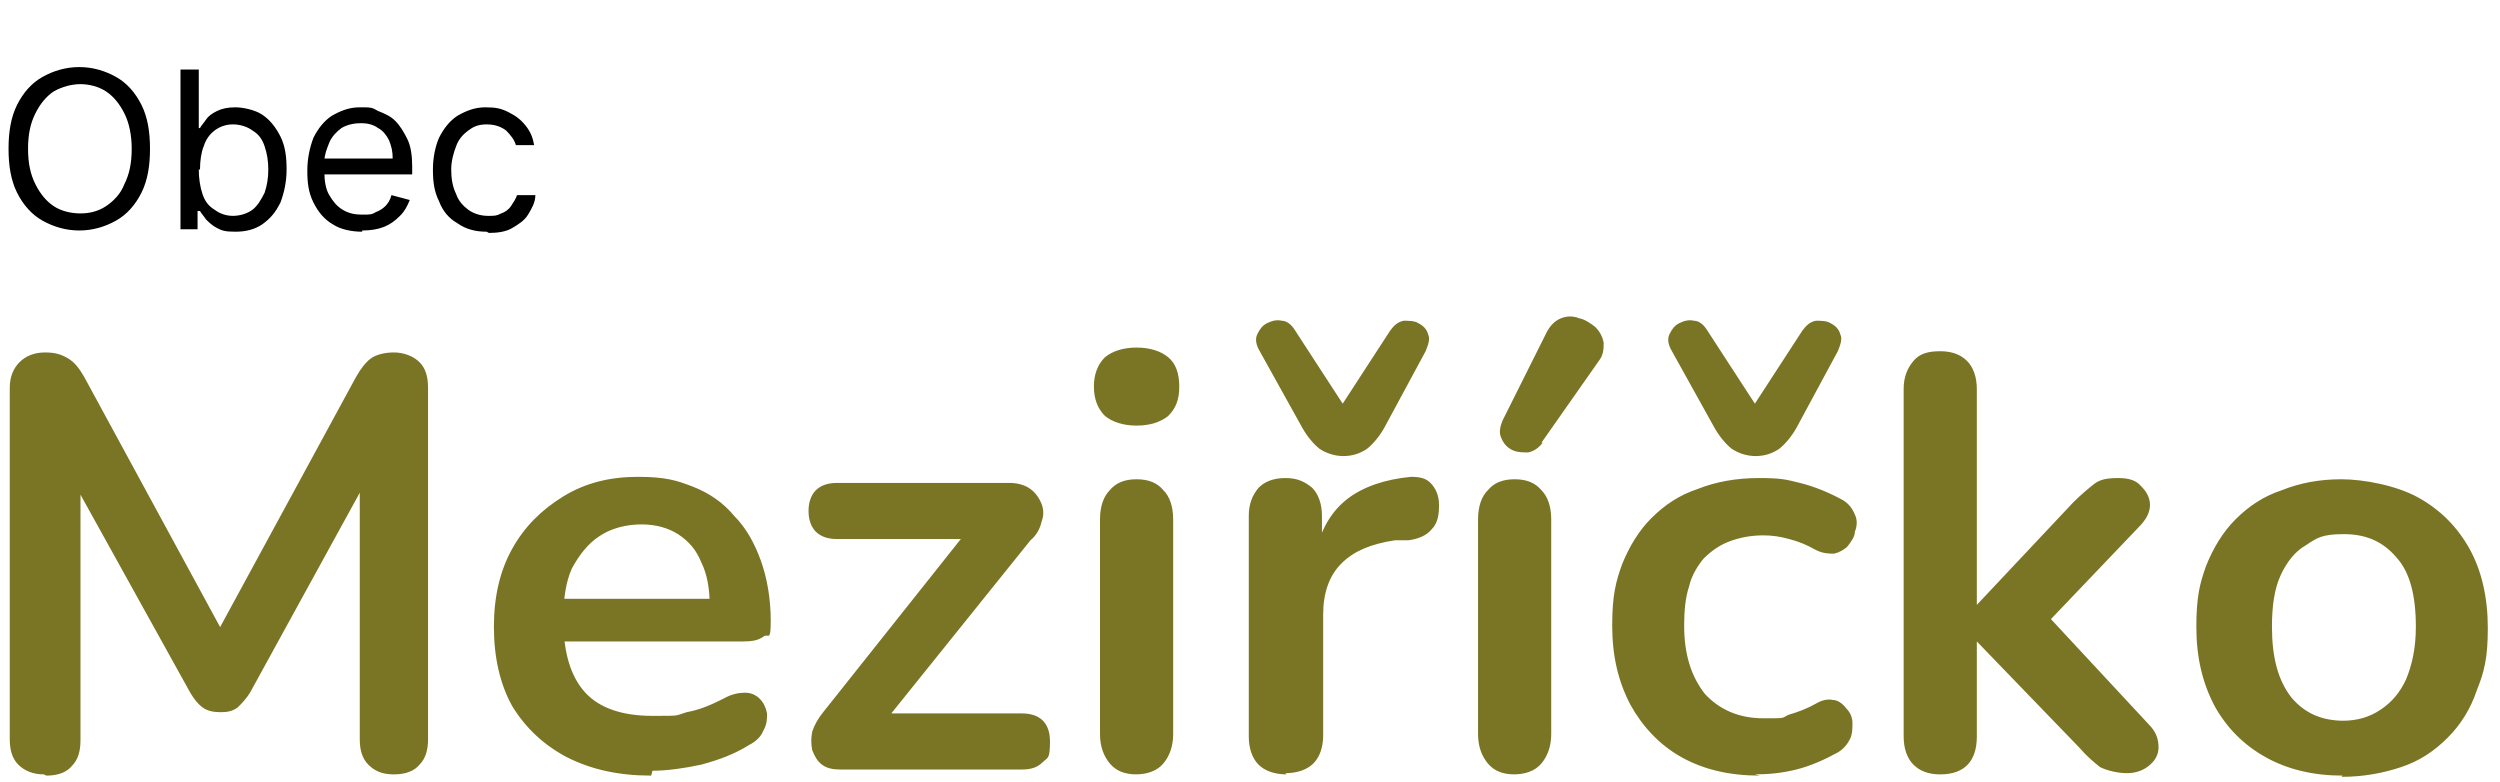 <?xml version="1.0" encoding="UTF-8"?>
<svg xmlns="http://www.w3.org/2000/svg" version="1.1" viewBox="0 0 205 64.1" width="205" height="64.1">
  <defs>
    <style>
      .cls-1 {
        fill: #7a7524;
      }
    </style>
  </defs>
  <!-- Generator: Adobe Illustrator 28.6.0, SVG Export Plug-In . SVG Version: 1.2.0 Build 709)  -->
  <g>
    <g id="Vrstva_1">
      <path class="cls-1" d="M3.6,63.5c-.9,0-1.6-.3-2.1-.8-.5-.5-.7-1.2-.7-2.1v-28.8c0-.9.3-1.6.8-2.1.5-.5,1.2-.8,2.1-.8s1.4.2,1.9.5c.5.3.9.8,1.3,1.5l11.9,21.9h-1.5l11.9-21.9c.4-.7.8-1.2,1.2-1.5.4-.3,1.1-.5,1.9-.5s1.6.3,2.1.8c.5.5.7,1.2.7,2.1v28.8c0,.9-.2,1.6-.7,2.1-.4.5-1.1.8-2.1.8s-1.6-.3-2.1-.8c-.5-.5-.7-1.2-.7-2.1v-22.2h1.1l-10.1,18.4c-.3.5-.7.9-1,1.2-.4.3-.8.4-1.4.4s-1.1-.1-1.5-.4c-.4-.3-.7-.7-1-1.2l-10.2-18.4h1.2v22.3c0,.9-.2,1.6-.7,2.1-.4.5-1.1.8-2.1.8ZM53.4,63.6c-2.7,0-4.9-.5-6.9-1.5-1.9-1-3.4-2.4-4.5-4.2-1-1.8-1.5-4-1.5-6.5s.5-4.6,1.5-6.4c1-1.8,2.4-3.2,4.2-4.3,1.8-1.1,3.8-1.6,6.1-1.6s3.2.3,4.5.8c1.3.5,2.5,1.3,3.4,2.4,1,1,1.7,2.3,2.2,3.7.5,1.4.8,3.1.8,4.9s-.2,1-.6,1.3c-.4.3-.9.4-1.7.4h-15.4v-3.5h13.5l-.8.7c0-1.5-.2-2.7-.7-3.7-.4-1-1-1.7-1.9-2.3-.8-.5-1.8-.8-3-.8s-2.5.3-3.5,1c-.9.6-1.6,1.5-2.2,2.6-.5,1.1-.7,2.5-.7,4v.3c0,2.6.6,4.6,1.8,5.9,1.2,1.3,3.1,1.9,5.5,1.9s1.8,0,2.8-.3c1.1-.2,2-.6,3-1.1.7-.4,1.3-.5,1.8-.5.5,0,.9.2,1.2.5.3.3.5.7.6,1.2,0,.4,0,.9-.3,1.4-.2.5-.6.9-1.2,1.2-1.1.7-2.4,1.2-3.9,1.6-1.4.3-2.8.5-4,.5ZM68.9,63.1c-.6,0-1.1-.1-1.5-.4-.4-.3-.6-.7-.8-1.2-.1-.5-.1-1,0-1.5.2-.6.5-1.1.9-1.6l12.4-15.6v1.4h-11.3c-.7,0-1.3-.2-1.7-.6-.4-.4-.6-1-.6-1.7s.2-1.3.6-1.7c.4-.4,1-.6,1.7-.6h14.2c.7,0,1.3.2,1.7.5.4.3.7.7.9,1.2.2.5.2,1,0,1.5-.1.5-.4,1.1-.9,1.5l-12.7,15.8v-1.6h12c1.5,0,2.3.8,2.3,2.3s-.2,1.3-.6,1.7c-.4.4-.9.6-1.7.6h-15ZM93.2,63.5c-1,0-1.7-.3-2.2-.9-.5-.6-.8-1.4-.8-2.4v-17.6c0-1.1.3-1.9.8-2.4.5-.6,1.2-.9,2.2-.9s1.7.3,2.2.9c.5.5.8,1.3.8,2.4v17.6c0,1-.3,1.8-.8,2.4s-1.3.9-2.3.9ZM93.2,34.9c-1.1,0-2-.3-2.6-.8-.6-.6-.9-1.4-.9-2.4s.3-1.8.9-2.4c.6-.5,1.5-.8,2.6-.8s2,.3,2.6.8c.6.5.9,1.3.9,2.4s-.3,1.8-.9,2.4c-.6.5-1.5.8-2.6.8ZM105.5,63.5c-1,0-1.8-.3-2.3-.8-.5-.5-.8-1.3-.8-2.3v-18.1c0-1,.3-1.7.8-2.3.5-.5,1.2-.8,2.2-.8s1.6.3,2.2.8c.5.5.8,1.3.8,2.3v3h-.5c.4-1.9,1.3-3.4,2.6-4.4,1.3-1,3.1-1.6,5.2-1.8.7,0,1.2.1,1.6.5.4.4.7,1,.7,1.8,0,.8-.1,1.5-.6,2-.4.5-1.1.8-1.9.9h-1.1c-2,.3-3.4.9-4.4,1.9-1,1-1.5,2.4-1.5,4.2v9.9c0,1-.3,1.8-.8,2.3-.5.5-1.3.8-2.3.8ZM110.2,37.4c-.7,0-1.4-.2-2-.6-.5-.4-1-1-1.4-1.7l-3.5-6.3c-.3-.5-.4-1-.2-1.4.2-.4.4-.7.8-.9.4-.2.8-.3,1.2-.2.4,0,.8.3,1.1.8l3.9,6,3.9-6c.3-.4.6-.7,1.1-.8.4,0,.9,0,1.2.2.4.2.7.5.8.9.2.4,0,.9-.2,1.4l-3.4,6.3c-.4.7-.9,1.3-1.4,1.7-.6.4-1.2.6-2,.6ZM124.2,63.5c-1,0-1.7-.3-2.2-.9s-.8-1.4-.8-2.4v-17.6c0-1.1.3-1.9.8-2.4.5-.6,1.2-.9,2.2-.9s1.7.3,2.2.9c.5.5.8,1.3.8,2.4v17.6c0,1-.3,1.8-.8,2.4s-1.3.9-2.3.9ZM126.5,36.3c-.3.4-.7.7-1.2.8-.4,0-.9,0-1.3-.2s-.7-.5-.9-1c-.2-.4-.1-.9.1-1.4l3.6-7.2c.3-.6.7-1,1.2-1.2.5-.2,1-.2,1.5,0,.5.1.9.4,1.3.7.4.4.6.8.7,1.3,0,.5,0,1-.4,1.5l-4.7,6.7ZM144.3,63.6c-2.5,0-4.6-.5-6.4-1.5-1.8-1-3.2-2.5-4.2-4.3-1-1.9-1.5-4-1.5-6.5s.3-3.6.8-5c.6-1.5,1.4-2.8,2.4-3.8,1.1-1.1,2.3-1.9,3.8-2.4,1.5-.6,3.2-.9,5-.9s2.2.1,3.4.4c1.2.3,2.4.8,3.5,1.4.5.3.8.7,1,1.2.2.4.2.9,0,1.4,0,.4-.3.8-.6,1.2-.3.3-.7.5-1.1.6-.4,0-.9,0-1.5-.3-.7-.4-1.4-.7-2.2-.9-.7-.2-1.4-.3-2.1-.3-1.1,0-2,.2-2.8.5-.8.3-1.5.8-2.1,1.4-.5.6-1,1.4-1.2,2.3-.3.9-.4,2-.4,3.2,0,2.4.6,4.2,1.7,5.6,1.2,1.3,2.8,2,4.8,2s1.4,0,2.1-.3c.7-.2,1.5-.5,2.2-.9.5-.3,1-.4,1.4-.3.4,0,.8.3,1.1.7.3.3.5.7.5,1.2,0,.4,0,.9-.2,1.3-.2.4-.5.8-1,1.1-1.1.6-2.2,1.1-3.4,1.4-1.2.3-2.3.4-3.4.4ZM144,37.4c-.7,0-1.4-.2-2-.6-.5-.4-1-1-1.4-1.7l-3.5-6.3c-.3-.5-.4-1-.2-1.4.2-.4.4-.7.8-.9.4-.2.8-.3,1.2-.2.4,0,.8.3,1.1.8l3.9,6,3.9-6c.3-.4.6-.7,1.1-.8.4,0,.9,0,1.2.2.4.2.7.5.8.9.2.4,0,.9-.2,1.4l-3.4,6.3c-.4.7-.9,1.3-1.4,1.7-.6.4-1.2.6-2,.6ZM159.1,63.5c-1,0-1.7-.3-2.2-.8-.5-.5-.8-1.3-.8-2.3v-28.5c0-1,.3-1.7.8-2.3s1.2-.8,2.2-.8,1.7.3,2.2.8c.5.5.8,1.3.8,2.3v17.7h0l7.9-8.4c.6-.6,1.2-1.1,1.7-1.5.5-.4,1.1-.5,2-.5s1.5.2,1.9.7c.4.4.7.9.7,1.5s-.3,1.2-.9,1.8l-8.4,8.8v-2.5l9.2,9.9c.6.6.8,1.2.8,1.9,0,.6-.3,1.1-.8,1.5-.5.4-1.1.6-1.8.6s-1.6-.2-2.2-.5c-.5-.4-1.1-.9-1.7-1.6l-8.4-8.7h0v7.8c0,2-1,3.1-3,3.1ZM192.1,63.6c-2.4,0-4.5-.5-6.3-1.5-1.8-1-3.2-2.4-4.2-4.2-1-1.9-1.5-4-1.5-6.5s.3-3.6.8-5c.6-1.5,1.4-2.8,2.4-3.8,1.1-1.1,2.3-1.9,3.8-2.4,1.5-.6,3.1-.9,4.9-.9s4.5.5,6.3,1.5c1.8,1,3.2,2.4,4.2,4.2,1,1.8,1.5,4,1.5,6.5s-.3,3.6-.9,5.1c-.5,1.5-1.3,2.8-2.4,3.9-1.1,1.1-2.3,1.9-3.8,2.4-1.5.5-3.1.8-4.9.8ZM192.1,59.1c1.2,0,2.2-.3,3.1-.9.9-.6,1.6-1.4,2.1-2.5.5-1.2.8-2.6.8-4.3,0-2.6-.5-4.5-1.6-5.7-1.1-1.3-2.5-1.9-4.3-1.9s-2.2.3-3.1.9c-.9.5-1.6,1.4-2.1,2.5-.5,1.1-.7,2.5-.7,4.2,0,2.5.5,4.4,1.6,5.8,1.1,1.3,2.5,1.9,4.3,1.9Z"/>
      <path d="M12.3,12.2c0,1.4-.2,2.6-.7,3.6-.5,1-1.2,1.8-2.1,2.3-.9.5-1.9.8-3,.8s-2.1-.3-3-.8c-.9-.5-1.6-1.3-2.1-2.3-.5-1-.7-2.2-.7-3.6s.2-2.6.7-3.6c.5-1,1.2-1.8,2.1-2.3.9-.5,1.9-.8,3-.8s2.1.3,3,.8c.9.5,1.6,1.3,2.1,2.3s.7,2.2.7,3.6ZM10.8,12.2c0-1.1-.2-2.1-.6-2.9-.4-.8-.9-1.4-1.5-1.8-.6-.4-1.4-.6-2.1-.6s-1.5.2-2.2.6c-.6.4-1.1,1-1.5,1.8-.4.8-.6,1.7-.6,2.9s.2,2.1.6,2.9c.4.8.9,1.4,1.5,1.8.6.4,1.4.6,2.2.6s1.5-.2,2.1-.6c.6-.4,1.2-1,1.5-1.8.4-.8.6-1.7.6-2.9ZM14.8,18.8V5.7h1.5v4.8h.1c.1-.2.3-.4.5-.7.2-.3.5-.5.9-.7.4-.2.9-.3,1.5-.3s1.6.2,2.2.6c.6.4,1.1,1,1.5,1.8s.5,1.7.5,2.7-.2,1.9-.5,2.7c-.4.8-.8,1.3-1.5,1.8-.6.4-1.3.6-2.2.6s-1.1-.1-1.5-.3c-.4-.2-.7-.5-.9-.7-.2-.3-.4-.5-.5-.7h-.2v1.5h-1.5ZM16.3,13.9c0,.7.1,1.4.3,2,.2.6.5,1,1,1.3.4.3.9.5,1.5.5s1.2-.2,1.6-.5c.4-.3.7-.8,1-1.4.2-.6.3-1.2.3-1.9s-.1-1.3-.3-1.9c-.2-.6-.5-1-1-1.3-.4-.3-1-.5-1.6-.5s-1.1.2-1.5.5c-.4.3-.7.7-.9,1.3-.2.5-.3,1.2-.3,1.9ZM29.7,19c-.9,0-1.8-.2-2.4-.6-.7-.4-1.2-1-1.6-1.8-.4-.8-.5-1.6-.5-2.6s.2-1.9.5-2.7c.4-.8.9-1.4,1.5-1.8.7-.4,1.4-.7,2.3-.7s1,0,1.5.3c.5.2,1,.4,1.4.8.4.4.7.9,1,1.5s.4,1.4.4,2.3v.6h-7.6v-1.3h6c0-.6-.1-1-.3-1.5-.2-.4-.5-.8-.9-1-.4-.3-.9-.4-1.4-.4s-1.1.1-1.6.4c-.4.3-.8.7-1,1.2-.2.5-.4,1-.4,1.5v.9c0,.7.1,1.4.4,1.9.3.5.6.9,1.1,1.2.5.3,1,.4,1.6.4s.8,0,1.1-.2c.3-.1.6-.3.8-.5.2-.2.4-.5.5-.9l1.5.4c-.2.5-.4.9-.8,1.3-.4.4-.8.7-1.3.9-.5.2-1.1.3-1.8.3ZM39.9,19c-.9,0-1.7-.2-2.4-.7-.7-.4-1.2-1-1.5-1.8-.4-.8-.5-1.6-.5-2.6s.2-1.9.5-2.6c.4-.8.9-1.4,1.5-1.8.7-.4,1.4-.7,2.3-.7s1.3.1,1.9.4,1,.6,1.4,1.1c.4.5.6,1,.7,1.6h-1.5c-.1-.4-.4-.8-.8-1.2-.4-.3-.9-.5-1.6-.5s-1.1.2-1.5.5c-.4.3-.8.7-1,1.3-.2.5-.4,1.2-.4,1.9s.1,1.4.4,2c.2.6.6,1,1,1.3.4.3,1,.5,1.6.5s.7,0,1.1-.2c.3-.1.6-.3.8-.6s.4-.6.5-.9h1.5c0,.6-.3,1.1-.6,1.6-.3.5-.8.8-1.3,1.1-.5.3-1.2.4-1.9.4Z"/>
    </g>
  </g>
</svg>